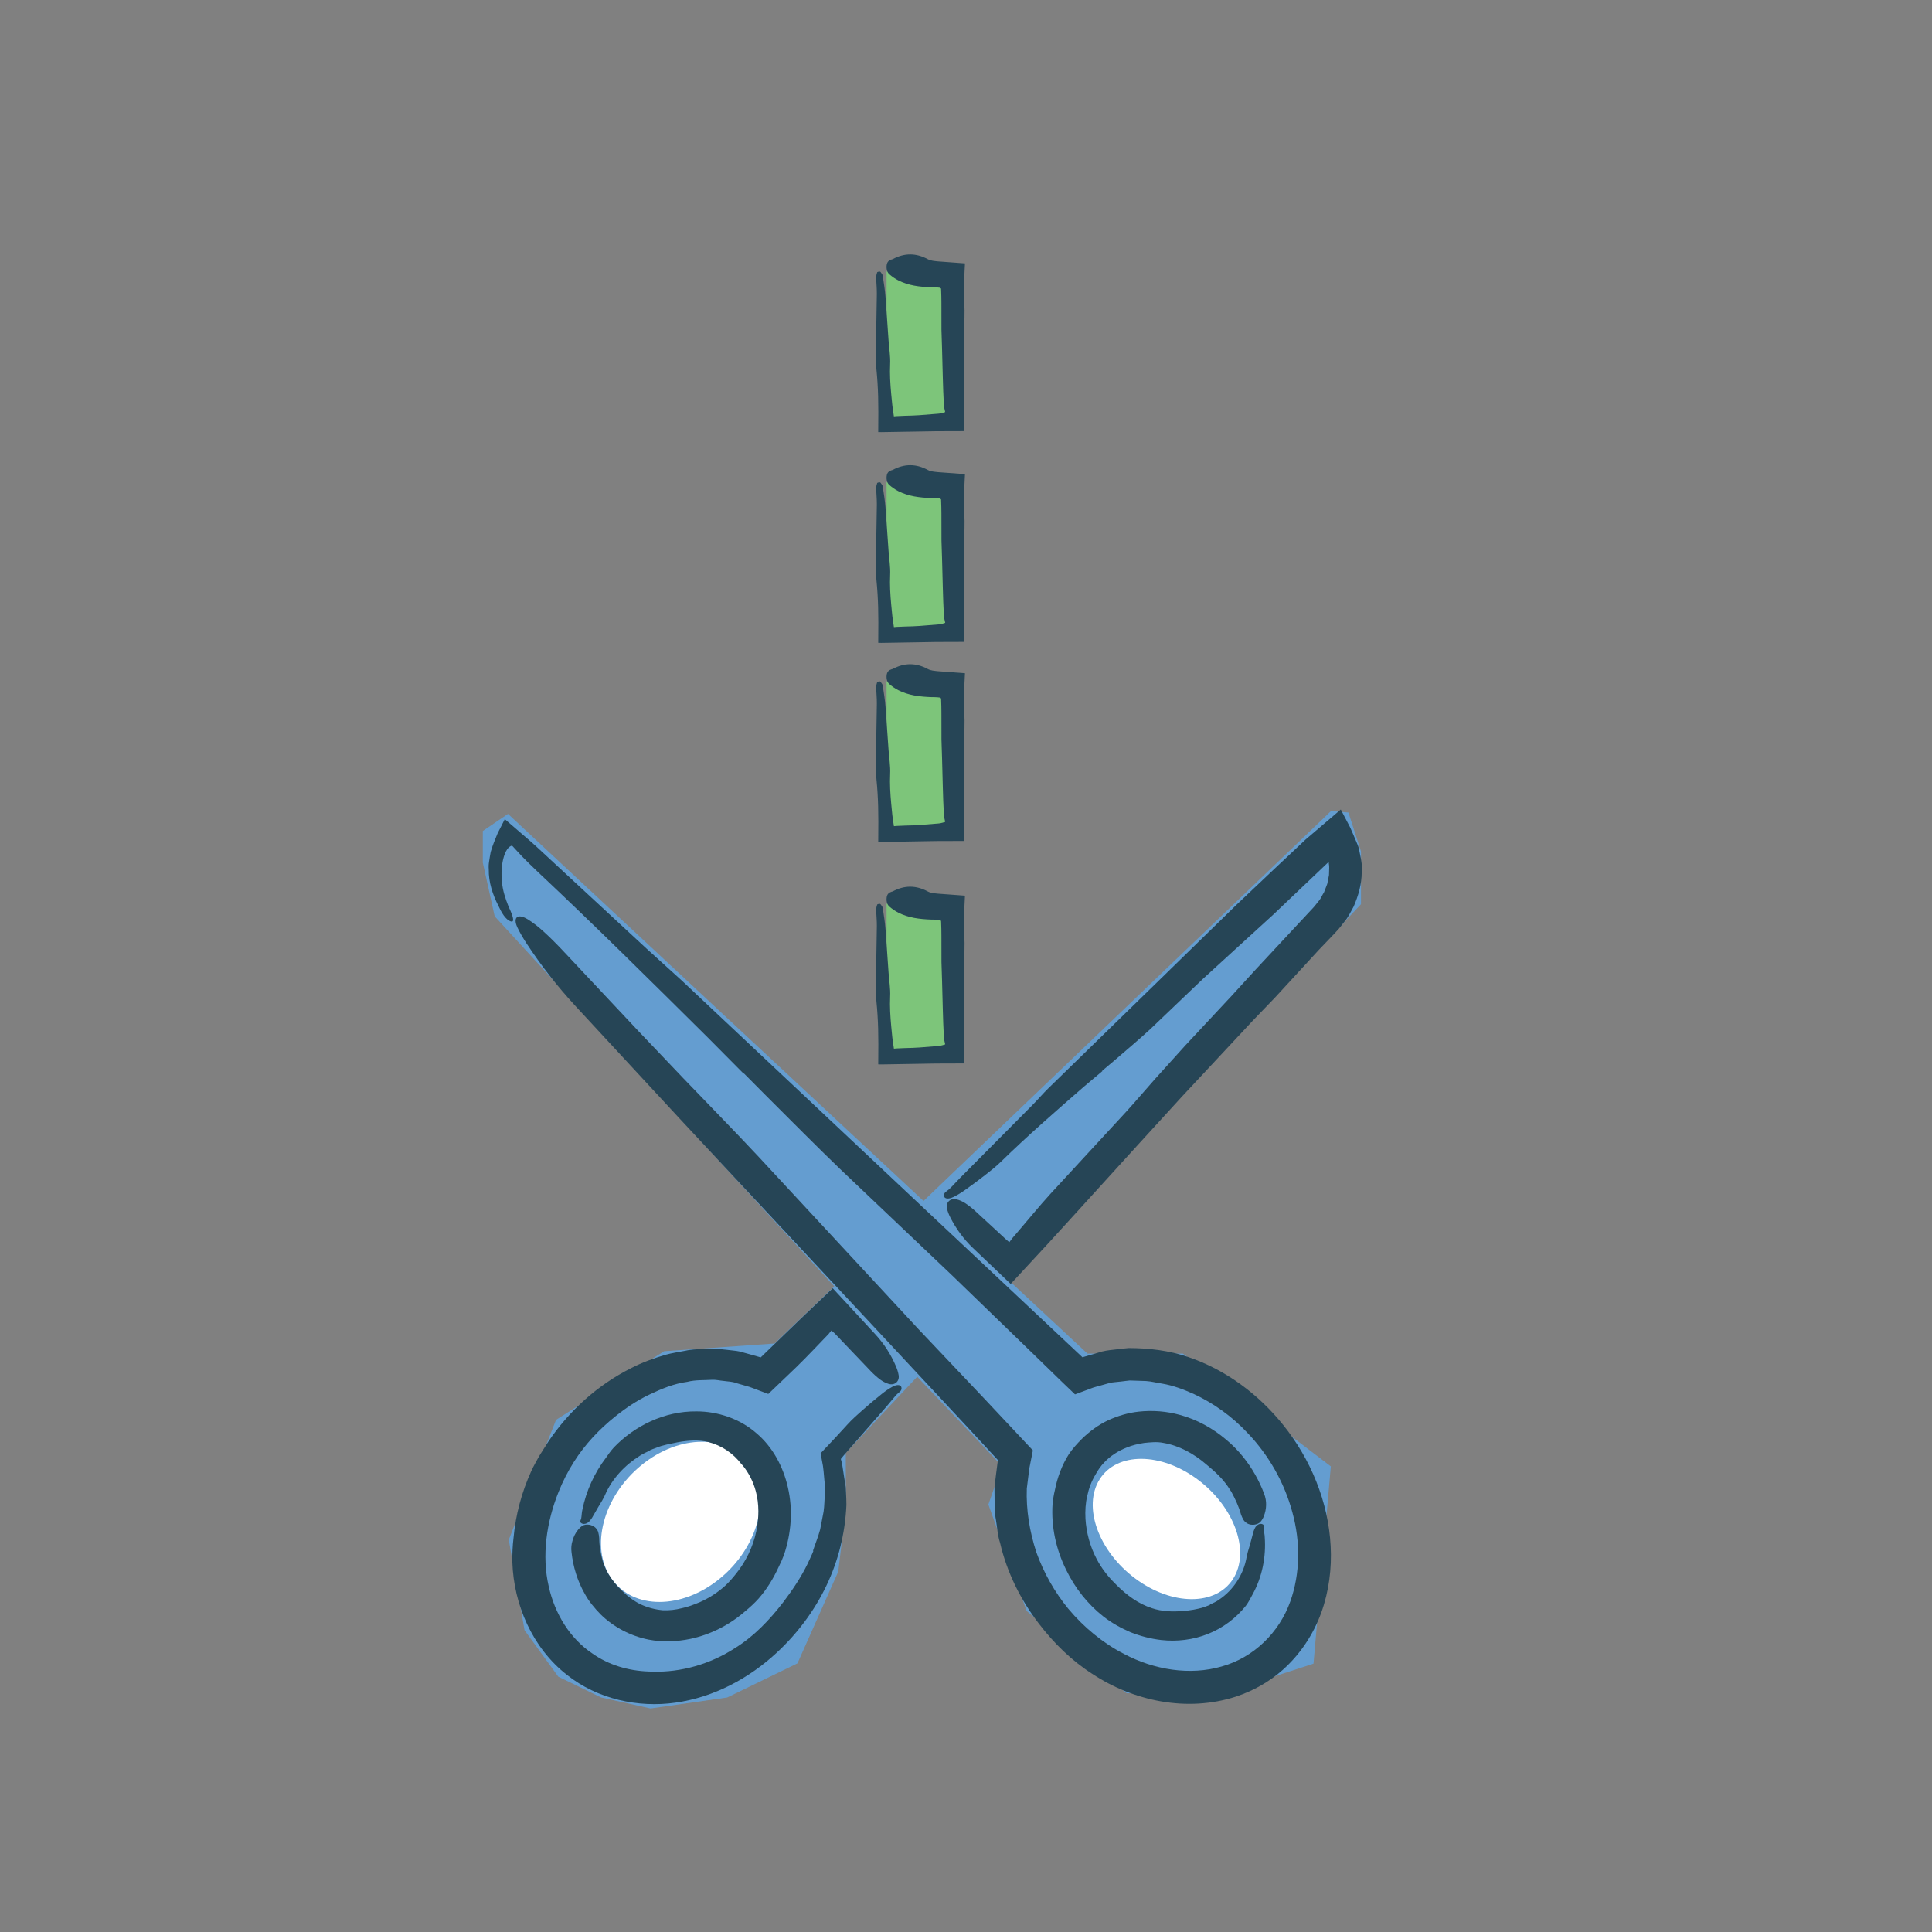 <?xml version="1.0" encoding="utf-8"?>
<!-- Generator: Adobe Illustrator 16.0.0, SVG Export Plug-In . SVG Version: 6.00 Build 0)  -->
<!DOCTYPE svg PUBLIC "-//W3C//DTD SVG 1.1//EN" "http://www.w3.org/Graphics/SVG/1.1/DTD/svg11.dtd">
<svg version="1.1" id="Layer_3" xmlns="http://www.w3.org/2000/svg" xmlns:xlink="http://www.w3.org/1999/xlink" x="0px" y="0px"
	 width="165px" height="165px" viewBox="0 0 165 165" enable-background="new 0 0 165 165" xml:space="preserve">
<rect x="0" y="0" width="165" height="165" fill="#808080" stroke="none"/>
<polygon fill="#649DD0" points="113.672,69.27 66.148,114.741 56.722,115.399 47.49,121.259 43.451,131.497 44.797,139.226 
	47.681,143.194 51.334,144.968 55.565,145.909 62.104,144.971 68.107,142.055 71.591,134.218 72.234,128.792 72.234,124.076 
	116.234,77.224 116.234,72.712 115.161,69.394 "/>
<polygon fill="#649DD0" points="43.385,69.511 92.873,115.606 101.03,115.606 113.658,125.235 112.178,142.081 104.41,144.606 
	96.219,144.606 87.68,137.585 84.41,128.491 85.563,125.196 78.451,117.704 42.247,78.257 41.234,73.675 41.234,70.972 "/>
<path fill="#FFFFFF" d="M105.315,134.833c-1.474,2.332-5.224,2.316-8.369-0.029c-3.147-2.35-4.503-6.143-3.026-8.475
	c1.476-2.332,5.225-2.316,8.371,0.03C105.438,128.708,106.793,132.501,105.315,134.833z"/>
<path fill="#FFFFFF" d="M64.042,125.139c1.853,2.672,0.706,7.002-2.562,9.672c-3.266,2.669-7.416,2.668-9.269-0.005
	c-1.853-2.672-0.705-7.002,2.562-9.672C58.04,122.466,62.189,122.466,64.042,125.139z"/>
<g>
	<g>
		<g>
			<path fill="#264556" d="M55.508,123.892c-0.296,0.118-0.585,0.26-0.858,0.432c-1.274,0.794-2.4,1.973-3.002,3.406
				c-0.126,0.257-0.265,0.51-0.424,0.76c-0.197,0.308-0.359,0.634-0.561,0.958c-0.083,0.165-0.194,0.327-0.333,0.481
				c-0.179,0.196-0.458,0.273-0.637,0.18c-0.26-0.139-0.083-0.275-0.058-0.416c0.046-0.248,0.04-0.508,0.103-0.754
				c0.321-1.6,1.016-3.131,2.021-4.452c0.206-0.301,0.421-0.599,0.668-0.871c1.771-1.84,4.311-3.107,7.048-3.078
				c1.82-0.006,3.732,0.631,5.146,1.88c1.398,1.188,2.272,2.875,2.662,4.586c0.454,1.941,0.292,3.954-0.328,5.786
				c-0.131,0.354-0.284,0.698-0.454,1.033c-0.446,0.972-1.006,1.897-1.715,2.703c-0.356,0.399-0.754,0.759-1.167,1.098
				c-1.31,1.142-2.919,1.973-4.666,2.343c-1.154,0.238-2.366,0.293-3.562,0.06c-1.522-0.304-2.981-1.058-4.1-2.158
				c-0.515-0.529-0.997-1.103-1.347-1.75c-0.634-1.104-1.005-2.334-1.135-3.568c-0.043-0.333-0.014-0.665,0.088-0.981
				c0.087-0.318,0.231-0.619,0.448-0.893c0.102-0.135,0.23-0.262,0.383-0.363c0.312-0.208,0.869-0.104,1.12,0.151
				c0.12,0.122,0.203,0.256,0.242,0.381c0.049,0.171,0.067,0.341,0.083,0.509c0.004,0.694,0.132,1.372,0.313,2.021
				c0.128,0.366,0.278,0.722,0.473,1.05c0.333,0.548,0.74,1.032,1.183,1.451c0.466,0.465,0.995,0.859,1.582,1.146
				c0.594,0.272,1.234,0.44,1.896,0.5c0.541,0.019,1.085-0.039,1.611-0.178c0.533-0.104,1.042-0.315,1.55-0.52
				c0.754-0.337,1.474-0.792,2.106-1.358c0.347-0.309,0.652-0.665,0.942-1.029c0.859-1.049,1.467-2.311,1.753-3.626
				c0.242-1.159,0.264-2.365-0.041-3.476c-0.217-0.81-0.602-1.561-1.118-2.189l-0.116-0.124c-0.69-0.902-1.675-1.571-2.805-1.867
				c-0.853-0.214-1.762-0.141-2.639,0.022c-0.602,0.131-1.239,0.223-1.84,0.477c-0.179,0.061-0.358,0.126-0.531,0.209
				L55.508,123.892z"/>
		</g>
		<g>
			<path fill="#264556" d="M103.316,137.04c0.27-0.129,0.563-0.244,0.808-0.431c1.195-0.8,2.107-2.158,2.347-3.668
				c0.064-0.274,0.129-0.552,0.225-0.83c0.107-0.344,0.185-0.7,0.29-1.066c0.036-0.181,0.1-0.366,0.193-0.552
				c0.12-0.238,0.369-0.387,0.566-0.345c0.287,0.064,0.154,0.244,0.167,0.387c0.02,0.252,0.101,0.5,0.102,0.757
				c0.116,1.635-0.2,3.349-1.034,4.865c-0.178,0.331-0.352,0.677-0.581,0.984c-0.836,1.05-1.961,1.896-3.23,2.4
				c-1.271,0.509-2.663,0.673-3.999,0.522c-0.901-0.105-1.78-0.335-2.618-0.665c-0.823-0.355-1.611-0.793-2.314-1.34
				c-1.358-1.066-2.438-2.449-3.185-3.989c-0.855-1.727-1.295-3.676-1.159-5.65c0.042-0.384,0.1-0.763,0.192-1.14
				c0.211-1.079,0.597-2.146,1.206-3.098c0.317-0.468,0.696-0.885,1.094-1.285c0.654-0.642,1.403-1.195,2.235-1.592
				c0.836-0.382,1.725-0.649,2.63-0.746c1.192-0.131,2.396-0.032,3.532,0.285c1.461,0.396,2.791,1.142,3.922,2.098
				c0.545,0.441,1.031,0.951,1.471,1.494c0.758,0.944,1.364,2.01,1.789,3.147c0.237,0.61,0.216,1.292-0.036,1.928
				c-0.063,0.157-0.152,0.313-0.272,0.451c-0.245,0.284-0.81,0.333-1.12,0.154c-0.147-0.086-0.264-0.192-0.334-0.304
				c-0.092-0.151-0.158-0.312-0.217-0.471c-0.186-0.676-0.487-1.313-0.818-1.926c-0.214-0.341-0.437-0.674-0.7-0.976
				c-0.43-0.519-0.943-0.95-1.444-1.371c-1.065-0.922-2.338-1.619-3.68-1.839c-0.543-0.112-1.093-0.047-1.618,0.003
				c-0.524,0.08-1.035,0.198-1.51,0.398c-0.719,0.281-1.384,0.706-1.922,1.277c-0.295,0.313-0.542,0.672-0.749,1.053
				c-0.325,0.543-0.557,1.15-0.688,1.787c-0.154,0.632-0.188,1.299-0.154,1.965c0.073,1.174,0.386,2.357,0.95,3.42
				c0.403,0.779,0.949,1.485,1.571,2.1l0.129,0.13c0.854,0.862,1.874,1.613,3.029,1.984c0.862,0.289,1.776,0.317,2.646,0.239
				c0.604-0.043,1.203-0.141,1.799-0.326c0.164-0.069,0.336-0.128,0.509-0.191L103.316,137.04z"/>
		</g>
		<g>
			<path fill="#264556" d="M63.507,91.689l-3.063-3.086c-4.81-4.771-9.62-9.543-14.566-14.19c-0.448-0.422-0.923-0.891-1.325-1.303
				l-0.823-0.893c-0.627,0.13-1.026,1.618-0.861,3.096c0.056,0.729,0.294,1.436,0.562,2.11c0.396,0.829,0.541,1.363,0.208,1.274
				c-0.481-0.15-0.812-0.781-1.072-1.333c-0.486-0.951-0.846-2.012-0.825-3.114c-0.018-0.22-0.011-0.438,0.026-0.656
				c0.021-0.199,0.094-0.561,0.139-0.834c0.158-0.555,0.373-1.063,0.591-1.592l0.39-0.768l0.196-0.386
				c0.023-0.118,0.095,0.026,0.143,0.045l0.161,0.14l1.297,1.119c1.007,0.852,1.421,1.264,2.017,1.811l1.704,1.579l6.819,6.314
				l3.011,2.729l20.745,19.514l13.462,12.649c0.006,0.009,0.012,0.001,0.017,0l0.009-0.004l0.103-0.031l1.247-0.364
				c0.411-0.143,0.843-0.199,1.277-0.244c0.433-0.049,0.866-0.112,1.298-0.142c1.729,0.003,3.456,0.21,5.071,0.762
				c3.234,1.094,6.013,3.187,8.104,5.781c2.354,2.92,3.877,6.559,4.075,10.373c0.099,1.904-0.142,3.857-0.808,5.697
				c-0.669,1.835-1.788,3.538-3.274,4.86c-1.153,1.031-2.535,1.802-3.993,2.288c-4.214,1.375-8.798,0.369-12.286-1.937
				c-1.771-1.136-3.276-2.616-4.54-4.264c-1.577-2.04-2.751-4.407-3.337-6.938c-0.205-0.618-0.236-1.277-0.345-1.918
				c-0.124-0.641-0.114-1.298-0.121-1.953c0.002-0.327-0.018-0.654,0.004-0.981l0.121-0.982l0.128-0.981l0.046-0.225l-2.598-2.809
				l-8.517-9.139l-10.91-11.684l-5.153-5.529l-8.886-9.603c-1.596-1.726-2.988-3.522-4.199-5.366
				c-0.298-0.453-0.57-0.919-0.779-1.354c-0.425-0.89,0.012-1.249,0.884-0.708c0.416,0.259,0.869,0.608,1.281,0.98
				c0.562,0.508,1.117,1.061,1.648,1.623l6.566,6.991l3.801,3.992c2.142,2.235,4.314,4.44,6.427,6.703l13.64,14.709l5.588,5.899
				l4.18,4.453l-0.245,1.237l-0.062,0.311c-0.021,0.102-0.016,0.116-0.024,0.179l-0.035,0.306l-0.153,1.222
				c-0.067,1.829,0.238,3.672,0.813,5.44c0.627,1.75,1.558,3.404,2.747,4.85c1.32,1.567,2.924,2.9,4.722,3.827
				c2.586,1.376,5.651,1.867,8.358,1.083c2.708-0.751,4.915-2.871,5.87-5.571c0.84-2.368,0.87-5.066,0.173-7.587
				c-0.675-2.523-2.013-4.893-3.837-6.792c-1.313-1.404-2.897-2.538-4.614-3.335c-0.863-0.382-1.753-0.72-2.675-0.872
				c-0.46-0.067-0.917-0.193-1.379-0.222l-1.386-0.046c-0.256,0.02-0.508,0.066-0.762,0.091c-0.315,0.045-0.639,0.045-0.95,0.121
				l-0.931,0.261c-0.169,0.049-0.281,0.07-0.497,0.141l-0.981,0.367l-0.489,0.183l-0.062,0.022c-0.017-0.01-0.032-0.028-0.048-0.042
				l-0.095-0.091l-0.188-0.181l-0.753-0.722l-3.215-3.124l-6.267-6.065l-9.477-9.001c-2.164-2.082-4.27-4.222-6.399-6.338
				l-1.841-1.854L63.507,91.689z"/>
		</g>
		<g>
			<path fill="#264556" d="M94.149,91.474l-1.571,1.323c-2.412,2.1-4.824,4.2-7.114,6.438c-0.424,0.413-0.896,0.78-1.363,1.146
				c-0.575,0.448-1.164,0.881-1.759,1.302c-0.295,0.208-0.609,0.396-0.93,0.551c-0.413,0.199-0.743,0.151-0.785-0.074
				c-0.061-0.331,0.251-0.42,0.438-0.6c0.328-0.314,0.629-0.658,0.95-0.982l6.179-6.225c0.45-0.455,0.863-0.945,1.32-1.393
				l9.621-9.378l6.474-6.318l3.186-3.018l1.599-1.502l0.799-0.753l0.199-0.188l0.099-0.095l0.188-0.159l0.753-0.642l1.692-1.444
				l0.211-0.181l0.106-0.091c0.034-0.027,0.075-0.084,0.091-0.013l0.256,0.491l0.514,0.984c0.157,0.332,0.29,0.671,0.437,1.006
				c0.138,0.342,0.314,0.648,0.366,1.065l0.12,0.588c0.033,0.174,0.04,0.267,0.06,0.403c0.043,0.253,0.008,0.509,0.011,0.763
				c0.005,1.023-0.287,2.017-0.686,2.94c-0.251,0.437-0.452,0.909-0.786,1.291l-0.469,0.595l-0.419,0.458l-1.328,1.388l-3.71,4.036
				l-1.897,1.971l-6.081,6.518l-3.973,4.353l-5.072,5.58l-2.403,2.634l-3.156,3.412l-3.227-3.074
				c-0.802-0.766-1.439-1.646-1.933-2.616c-0.121-0.238-0.221-0.494-0.28-0.748c-0.12-0.518,0.28-0.916,0.807-0.792
				c0.251,0.06,0.509,0.175,0.732,0.318c0.304,0.196,0.594,0.428,0.863,0.673l1.664,1.533l0.83,0.769l0.211,0.189l0.118,0.099
				l0.101,0.08l0.174-0.231l0.038-0.054c0.011-0.017,0.013-0.023,0.088-0.109l0.342-0.396c0.953-1.107,1.873-2.244,2.855-3.325
				l6.416-6.954c0.863-0.942,1.686-1.922,2.535-2.876l2.573-2.849l3.931-4.21l2.129-2.328l3.13-3.362l1.567-1.68
				c0.297-0.299,0.443-0.52,0.633-0.749c0.203-0.218,0.296-0.508,0.461-0.752c0.105-0.236,0.179-0.484,0.279-0.724l0.149-0.757
				c-0.004-0.256,0.028-0.513,0.015-0.767c-0.057-0.368-0.019-0.192-0.027-0.247c-0.004-0.022-0.012-0.074-0.03-0.081l-0.082,0.066
				l-4.271,4.063l-0.297,0.284l-6.076,5.55l-4.459,4.258c-1.038,0.964-2.131,1.868-3.201,2.797l-0.944,0.795L94.149,91.474z"/>
		</g>
		<g>
			<path fill="#264556" d="M69.433,132.437c0.199-0.604,0.45-1.202,0.613-1.824l0.292-1.516c0.074-0.51,0.069-1.024,0.108-1.54
				c0.063-0.52-0.044-1.026-0.076-1.542c-0.029-0.271-0.036-0.484-0.085-0.804l-0.201-1.095l1.257-1.333l1.02-1.111
				c0.394-0.437,0.839-0.831,1.28-1.222c0.543-0.481,1.101-0.947,1.666-1.401c0.279-0.226,0.58-0.432,0.889-0.604
				c0.398-0.223,0.729-0.195,0.785,0.027c0.082,0.325-0.221,0.432-0.396,0.622c-0.306,0.333-0.583,0.693-0.881,1.035l-2.113,2.417
				l-1.057,1.208l-0.504,0.578l-0.22,0.271l0.067,0.254l0.033,0.123l0.046,0.285l0.188,1.223l0.084,0.509l0.027,0.51
				c0.018,0.341,0.033,0.684,0.032,1.026c-0.105,2.388-0.682,4.752-1.715,6.898c-1.027,2.148-2.48,4.087-4.234,5.711
				c-2.353,2.181-5.349,3.81-8.656,4.271c-3.175,0.451-6.659-0.298-9.271-2.379c-2.963-2.317-4.537-6.022-4.654-9.606
				c-0.01-0.701,0.015-1.4,0.101-2.088c0.178-1.972,0.694-3.9,1.508-5.689c0.198-0.448,0.453-0.869,0.683-1.3l0.784-1.237
				c1.779-2.634,4.201-4.832,7.068-6.27c0.94-0.488,1.948-0.852,2.974-1.15c0.515-0.142,1.051-0.215,1.578-0.321
				c0.524-0.127,1.067-0.144,1.609-0.16l1.041-0.038l1.043,0.113c0.346,0.047,0.7,0.064,1.04,0.139l1.008,0.279l0.503,0.143
				l0.251,0.072l0.013,0.002c0.012-0.001,0.021,0.009,0.029-0.009c-0.179,0.162,0.5-0.491,0.905-0.885l2.55-2.461l2.674-2.547
				l3.65,3.949c0.748,0.811,1.324,1.724,1.75,2.72c0.105,0.245,0.187,0.506,0.229,0.762c0.086,0.522-0.34,0.895-0.855,0.739
				c-0.246-0.074-0.495-0.204-0.708-0.36c-0.29-0.215-0.563-0.462-0.814-0.723l-3.095-3.242c-0.097-0.091-0.189-0.171-0.271-0.237
				l-0.185,0.23l-0.037,0.05l-0.158,0.166l-0.378,0.393l-0.754,0.788c-0.503,0.523-1.011,1.044-1.532,1.549l-2.239,2.143
				l-0.101,0.097c-0.04,0.002-0.086-0.028-0.128-0.04l-0.261-0.099l-0.522-0.197c-0.341-0.128-0.759-0.292-0.85-0.304l-1.006-0.291
				c-0.33-0.129-0.683-0.122-1.025-0.175c-0.346-0.026-0.685-0.119-1.036-0.098c-0.699,0.044-1.402-0.007-2.094,0.174
				c-1.137,0.149-2.216,0.599-3.251,1.093c-1.042,0.496-2.012,1.148-2.919,1.875c-1.359,1.09-2.581,2.386-3.519,3.87
				c-0.514,0.812-0.95,1.671-1.305,2.558c-1.034,2.566-1.454,5.453-0.84,8.088c0.515,2.31,1.801,4.434,3.734,5.721
				c1.379,0.975,3.064,1.472,4.788,1.532l0.362,0.012c2.415,0.068,4.912-0.64,7.032-2.017c1.613-1,2.949-2.407,4.106-3.907
				c0.79-1.045,1.531-2.141,2.108-3.335c0.149-0.353,0.334-0.693,0.472-1.053L69.433,132.437z"/>
		</g>
	</g>
</g>
<g>
	<g>
		<rect x="75.716" y="23.189" fill="#7DC57A" width="6" height="13"/>
		<g>
			<path fill="#264556" d="M79.571,24.538c-1.069-0.038-1.976-0.155-2.842-0.588c-0.272-0.136-0.538-0.32-0.782-0.534
				c-0.18-0.157-0.257-0.438-0.225-0.743c0.035-0.335,0.219-0.453,0.431-0.518c0.028-0.009,0.06-0.009,0.086-0.023
				c1-0.539,1.992-0.54,2.997,0.003c0.267,0.145,0.576,0.154,0.868,0.188c0.772,0.057,1.543,0.114,2.307,0.17
				c-0.039,0.703-0.068,1.357-0.08,1.997c-0.012,0.545-0.007,0.927,0.023,1.4c0.054,0.82-0.007,1.645-0.01,2.467v4.582l0.002,3.881
				l-2.403,0.008l-3.626,0.06l-1.058,0.017l-0.256-0.004l0.01-1.735l-0.017-1.307c-0.022-0.777-0.068-1.553-0.147-2.33
				c-0.077-0.76-0.043-1.527-0.034-2.291l0.07-4.143c0.005-0.469-0.047-0.939-0.056-1.409c-0.003-0.143,0.039-0.289,0.084-0.43
				c0.01-0.032,0.119-0.053,0.188-0.066c0.027-0.005,0.083,0.017,0.098,0.036c0.07,0.103,0.173,0.206,0.189,0.315
				c0.093,0.613,0.188,1.227,0.239,1.842c0.086,1.235,0.172,2.463,0.259,3.694c0.047,0.674,0.167,1.351,0.134,2.023
				c-0.041,0.852,0.014,1.7,0.092,2.547l0.062,0.635c0.021,0.196,0.043,0.467,0.063,0.567l0.105,0.711l0.223-0.019l0.749-0.033
				c0.411-0.009,0.822-0.021,1.232-0.05l1.584-0.126c0.168-0.012,0.167-0.023,0.229-0.035l0.139-0.035l0.224-0.067l-0.062-0.282
				l-0.026-0.115c-0.009-0.054-0.017-0.016-0.024-0.193c-0.09-1.614-0.106-3.229-0.157-4.844l-0.05-1.585L80.4,25.883
				c-0.002-0.382-0.008-0.764-0.025-1.145c-0.004-0.136-0.009-0.081-0.015-0.103l-0.02-0.014c-0.015-0.006-0.033-0.006-0.055,0.006
				c-0.017,0.009-0.025,0.017-0.029,0.021c-0.01,0.011,0.019-0.02,0.01-0.052C80.408,24.564,79.834,24.531,79.571,24.538z"/>
		</g>
	</g>
	<g>
		<rect x="75.716" y="41.189" fill="#7DC57A" width="6" height="13"/>
		<g>
			<path fill="#264556" d="M79.571,42.538c-1.069-0.038-1.976-0.155-2.842-0.588c-0.272-0.136-0.537-0.32-0.781-0.534
				c-0.18-0.157-0.257-0.438-0.225-0.743c0.035-0.335,0.219-0.453,0.431-0.518c0.028-0.009,0.06-0.009,0.086-0.023
				c1-0.539,1.992-0.54,2.997,0.003c0.266,0.145,0.575,0.154,0.868,0.188c0.772,0.057,1.542,0.114,2.307,0.17
				c-0.039,0.703-0.068,1.356-0.08,1.997c-0.012,0.545-0.007,0.927,0.023,1.4c0.054,0.82-0.007,1.645-0.01,2.467v4.582l0.002,3.881
				l-2.403,0.008l-3.626,0.061l-1.057,0.017L75.004,54.9l0.01-1.735l-0.017-1.308c-0.022-0.776-0.068-1.553-0.147-2.329
				c-0.077-0.76-0.043-1.527-0.034-2.291l0.07-4.143c0.005-0.469-0.047-0.939-0.056-1.409c-0.003-0.143,0.039-0.289,0.084-0.43
				c0.01-0.032,0.119-0.053,0.188-0.066c0.027-0.005,0.083,0.017,0.098,0.036c0.07,0.103,0.173,0.206,0.189,0.315
				c0.093,0.613,0.188,1.227,0.239,1.842c0.086,1.235,0.172,2.463,0.259,3.694c0.047,0.674,0.167,1.35,0.134,2.022
				c-0.041,0.852,0.014,1.701,0.092,2.547l0.062,0.635c0.021,0.196,0.043,0.468,0.063,0.567l0.105,0.712l0.224-0.02l0.749-0.032
				c0.411-0.009,0.822-0.021,1.232-0.05l1.584-0.127c0.168-0.012,0.167-0.023,0.229-0.035l0.139-0.034l0.224-0.067l-0.062-0.282
				l-0.026-0.115c-0.009-0.055-0.017-0.016-0.024-0.193c-0.09-1.613-0.106-3.229-0.157-4.844l-0.05-1.586L80.4,43.883
				c-0.002-0.382-0.008-0.764-0.025-1.145c-0.004-0.136-0.009-0.081-0.015-0.103l-0.02-0.014c-0.015-0.006-0.033-0.006-0.055,0.006
				c-0.017,0.009-0.025,0.017-0.029,0.021c-0.01,0.011,0.019-0.02,0.01-0.052C80.408,42.564,79.833,42.531,79.571,42.538z"/>
		</g>
	</g>
	<g>
		<rect x="75.716" y="58.188" fill="#7DC57A" width="6" height="13"/>
		<g>
			<path fill="#264556" d="M79.571,59.537c-1.069-0.038-1.976-0.155-2.842-0.589c-0.272-0.136-0.538-0.319-0.782-0.533
				c-0.18-0.157-0.257-0.438-0.225-0.743c0.035-0.334,0.219-0.452,0.431-0.518c0.028-0.009,0.06-0.009,0.086-0.023
				c1-0.538,1.992-0.539,2.997,0.004c0.267,0.144,0.576,0.153,0.868,0.188c0.772,0.057,1.543,0.114,2.307,0.171
				c-0.039,0.702-0.068,1.356-0.08,1.996c-0.012,0.545-0.007,0.928,0.023,1.4c0.054,0.82-0.007,1.645-0.01,2.467v4.582l0.002,3.881
				l-2.403,0.008l-3.626,0.061l-1.058,0.017L75.004,71.9l0.01-1.735l-0.017-1.308c-0.022-0.776-0.068-1.553-0.147-2.329
				c-0.077-0.76-0.043-1.527-0.034-2.291l0.07-4.143c0.005-0.47-0.047-0.939-0.056-1.408c-0.003-0.144,0.039-0.29,0.084-0.431
				c0.01-0.032,0.119-0.053,0.188-0.066c0.027-0.005,0.083,0.017,0.098,0.036c0.07,0.104,0.173,0.206,0.189,0.315
				c0.093,0.612,0.188,1.227,0.239,1.842c0.086,1.235,0.172,2.463,0.259,3.694c0.047,0.675,0.167,1.351,0.134,2.022
				c-0.041,0.853,0.014,1.7,0.092,2.548l0.062,0.635c0.021,0.196,0.043,0.468,0.063,0.567l0.105,0.712l0.223-0.02l0.749-0.032
				c0.411-0.009,0.822-0.021,1.232-0.05l1.584-0.127c0.168-0.012,0.167-0.023,0.229-0.035l0.139-0.034l0.224-0.067l-0.062-0.282
				l-0.026-0.115c-0.009-0.055-0.017-0.016-0.024-0.193c-0.09-1.614-0.106-3.229-0.157-4.844l-0.05-1.586L80.4,60.883
				c-0.002-0.382-0.008-0.764-0.025-1.145c-0.004-0.136-0.009-0.081-0.015-0.103l-0.02-0.015c-0.015-0.006-0.033-0.006-0.055,0.006
				c-0.017,0.009-0.025,0.018-0.029,0.021c-0.01,0.012,0.019-0.02,0.01-0.052C80.408,59.563,79.834,59.53,79.571,59.537z"/>
		</g>
	</g>
	<g>
		<rect x="75.716" y="77.188" fill="#7DC57A" width="6" height="13"/>
		<g>
			<path fill="#264556" d="M79.571,78.537c-1.069-0.038-1.976-0.155-2.842-0.589c-0.272-0.136-0.538-0.319-0.782-0.533
				c-0.18-0.157-0.257-0.438-0.225-0.743c0.035-0.334,0.219-0.452,0.431-0.518c0.028-0.009,0.06-0.009,0.086-0.023
				c1-0.538,1.992-0.539,2.997,0.004c0.267,0.144,0.576,0.153,0.868,0.188c0.772,0.057,1.543,0.114,2.307,0.171
				c-0.039,0.702-0.068,1.356-0.08,1.996c-0.012,0.545-0.007,0.928,0.023,1.4c0.054,0.82-0.007,1.645-0.01,2.467v4.582l0.002,3.881
				l-2.403,0.008l-3.626,0.061l-1.058,0.017L75.004,90.9l0.01-1.735l-0.017-1.308c-0.022-0.776-0.068-1.553-0.147-2.329
				c-0.077-0.76-0.043-1.527-0.034-2.291l0.07-4.143c0.005-0.47-0.047-0.939-0.056-1.408c-0.003-0.144,0.039-0.29,0.084-0.431
				c0.01-0.032,0.119-0.053,0.188-0.066c0.027-0.005,0.083,0.017,0.098,0.036c0.07,0.104,0.173,0.206,0.189,0.315
				c0.093,0.612,0.188,1.227,0.239,1.842c0.086,1.235,0.172,2.463,0.259,3.694c0.047,0.675,0.167,1.351,0.134,2.022
				c-0.041,0.853,0.014,1.7,0.092,2.548l0.062,0.635c0.021,0.196,0.043,0.468,0.063,0.567l0.105,0.712l0.223-0.02l0.749-0.032
				c0.411-0.009,0.822-0.021,1.232-0.05l1.584-0.127c0.168-0.012,0.167-0.023,0.229-0.035l0.139-0.034l0.224-0.067l-0.062-0.282
				l-0.026-0.115c-0.009-0.055-0.017-0.016-0.024-0.193c-0.09-1.614-0.106-3.229-0.157-4.844l-0.05-1.586L80.4,79.883
				c-0.002-0.382-0.008-0.764-0.025-1.145c-0.004-0.136-0.009-0.081-0.015-0.103l-0.02-0.015c-0.015-0.006-0.033-0.006-0.055,0.006
				c-0.017,0.009-0.025,0.018-0.029,0.021c-0.01,0.012,0.019-0.02,0.01-0.052C80.408,78.563,79.834,78.53,79.571,78.537z"/>
		</g>
	</g>
</g>
</svg>
